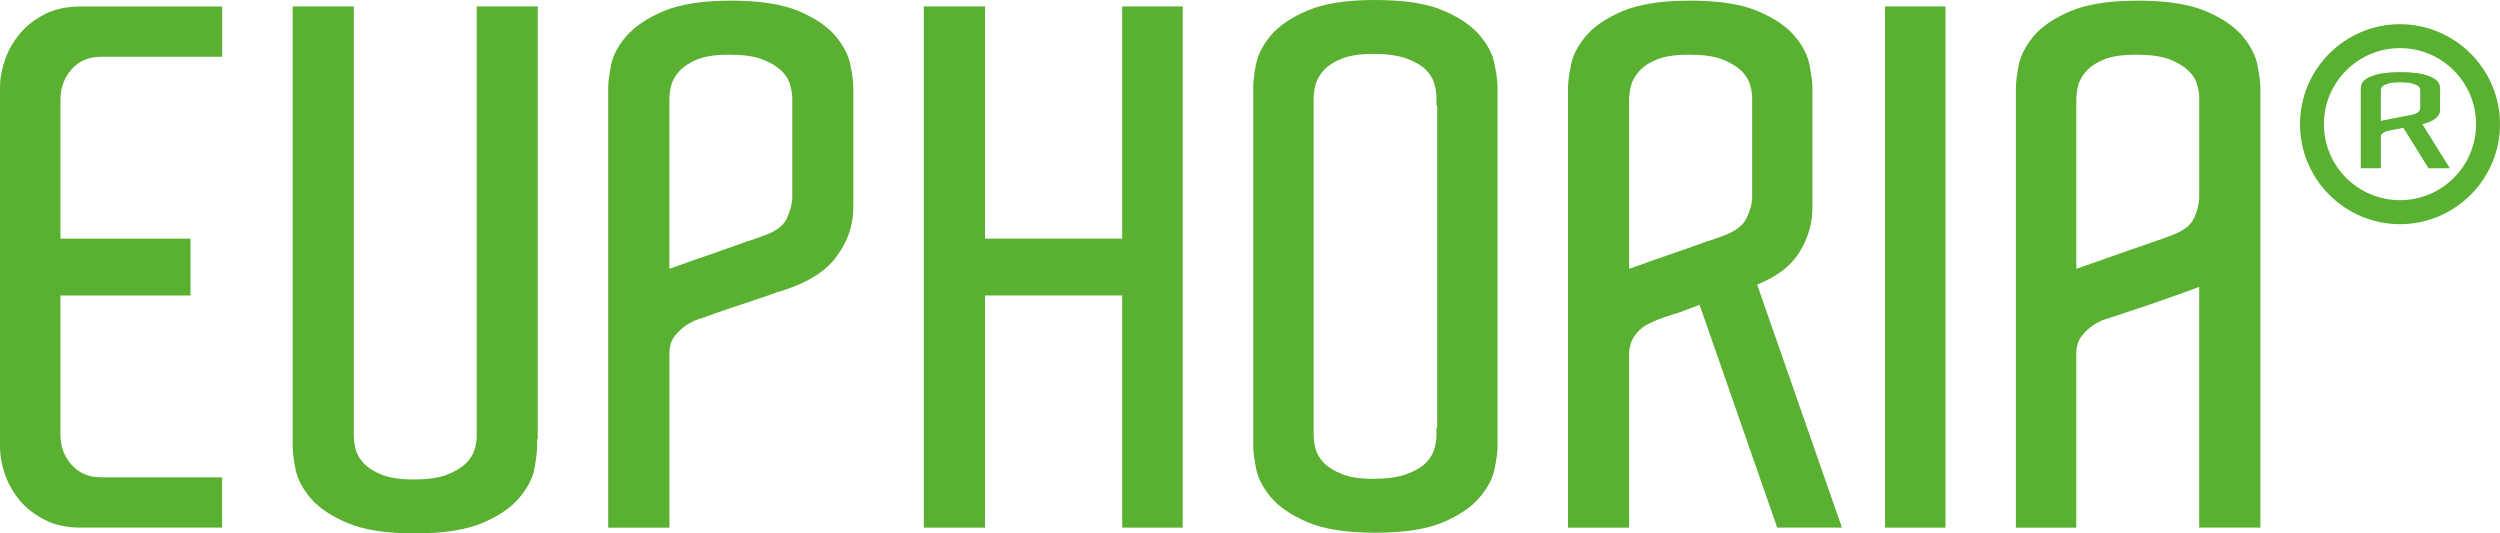 <svg xmlns="http://www.w3.org/2000/svg" id="Layer_1" data-name="Layer 1" viewBox="0 0 1074 229.16"><defs><style>      .cls-1 {        fill: #5ab031;        stroke-width: 0px;      }    </style></defs><path class="cls-1" d="m95.42,226.67h-60.55c-5.95,0-11.08-1.04-15.41-3.23-4.34-2.15-7.97-4.95-10.85-8.31-2.81-3.39-5.04-7.19-6.45-11.28C.72,199.71,0,195.71,0,191.8v-8.06S0,45.7,0,45.7v-8.04c0-3.9.72-7.9,2.16-12.04,1.41-4.12,3.65-7.86,6.45-11.28,2.88-3.38,6.51-6.17,10.85-8.34,4.32-2.17,9.45-3.23,15.41-3.23h60.55s0,21.61,0,21.61h-33.31s-18.55,0-18.55,0c-5.38,0-9.63,1.82-12.83,5.4-3.18,3.62-4.76,8.03-4.76,13.15v2.78s0,56.82,0,56.82h55.87s0,24.4,0,24.4H25.96s0,56.81,0,56.81v3.12c0,4.94,1.59,9.21,4.76,12.78,3.2,3.62,7.45,5.42,12.83,5.42h18.55s33.31,0,33.31,0v21.61Z"></path><path class="cls-1" d="m231.01,188.72h-.28v3.08c0,2.46-.46,5.74-1.21,9.89-.84,4.15-3.04,8.19-6.56,12.33-3.47,4.1-8.75,7.7-15.71,10.63-7.01,3-16.68,4.51-29.06,4.51-12.33,0-22.01-1.51-28.97-4.51-7.03-2.94-12.26-6.53-15.79-10.63-3.5-4.15-5.7-8.28-6.48-12.51-.85-4.23-1.23-7.45-1.23-9.72v-7.72s0-181.31,0-181.31h26.27s0,181.31,0,181.31v2.79c0,1.86.22,3.84.75,6.02.54,2.17,1.68,4.2,3.57,6.19,1.87,1.97,4.47,3.61,7.85,4.94,3.43,1.32,7.89,1.96,13.48,1.96,5.94,0,10.7-.64,14.17-1.96,3.54-1.33,6.19-2.95,8.17-4.78,1.96-1.87,3.22-3.89,3.9-6.07.57-2.14.91-4.03.91-5.67v-3.42s0-181.31,0-181.31h26.22s0,185.95,0,185.95Z"></path><path class="cls-1" d="m294.51,113.02c2.76-1.03,5.69-2.07,8.83-3.08,3.04-1.05,6.11-2.12,9.17-3.23,3.12-1.12,5.92-2.12,8.36-2.98,1.24-.38,2.43-.79,3.7-1.21,1.25-.4,2.4-.8,3.43-1.25,5.35-1.84,8.79-4.4,10.13-7.71,1.51-3.29,2.23-6.28,2.23-8.96v-2.75s0-36.15,0-36.15v-3.42c0-1.84-.35-3.87-.98-5.98-.57-2.2-1.9-4.17-3.79-6.02-1.97-1.87-4.75-3.48-8.23-4.84-3.47-1.3-8.17-1.95-14.2-1.95-5.57,0-10.05.65-13.42,1.95-3.38,1.36-6,3.08-7.89,5.12-1.85,2.08-3.04,4.17-3.56,6.34-.5,2.15-.72,4.17-.72,6.03v2.78s0,69.78,0,69.78c1.81-.63,4.12-1.44,6.94-2.46m72.07-25.62v1.87c0,7.39-2.35,14.41-7.25,21-4.82,6.59-13.16,11.62-24.84,15.1-.38,0-1.06.23-1.82.62-3.16,1.04-6.45,2.19-10.04,3.42-3.69,1.23-7,2.36-10.11,3.37-3.68,1.24-7.2,2.5-10.42,3.7-2.5.64-4.87,1.65-7.1,3.12-1.94,1.22-3.56,2.79-5.16,4.76-1.54,1.96-2.26,4.52-2.26,7.57v.32s0,74.42,0,74.42h-26.3s0-180.97,0-180.97v-8.04c0-2.25.41-5.52,1.22-9.72.87-4.22,3.03-8.37,6.66-12.52,3.6-4.12,8.92-7.67,15.92-10.65,7.01-2.96,16.67-4.5,29.05-4.5,12.36,0,22.01,1.54,29.02,4.5,6.98,2.98,12.29,6.53,15.74,10.65,3.48,4.15,5.66,8.3,6.45,12.52.88,4.2,1.25,7.47,1.25,9.72v6.5s0,43.25,0,43.25Z"></path><polygon class="cls-1" points="508.1 2.76 508.1 226.67 482.1 226.67 482.1 126.93 423.16 126.93 423.16 226.67 396.87 226.67 396.87 2.76 423.16 2.76 423.16 102.52 482.1 102.52 482.1 2.76 508.1 2.76"></polygon><path class="cls-1" d="m617.09,183.73h.34s0-138.33,0-138.33h-.34s0-3.42,0-3.42c0-1.82-.26-3.85-.91-6.01-.6-2.18-1.82-4.18-3.67-6.02-1.85-1.85-4.6-3.42-8.2-4.79-3.63-1.33-8.41-2.01-14.33-2.01-5.61,0-10.1.68-13.46,2.01-3.43,1.37-6.03,3.06-7.91,5.11-1.78,2.04-3.01,4.17-3.51,6.31-.54,2.18-.76,4.17-.76,6.04v2.77s0,138.33,0,138.33v2.78c0,1.88.22,3.88.76,6.04.5,2.18,1.73,4.24,3.51,6.19,1.88,1.95,4.48,3.59,7.91,4.93,3.37,1.36,7.85,2.03,13.46,2.03,5.92,0,10.7-.67,14.33-2.03,3.6-1.33,6.35-2.9,8.2-4.77,1.85-1.87,3.07-3.85,3.67-6.02.65-2.18.91-4.07.91-5.72v-3.42Zm26.28,4.66v3.09c0,2.46-.44,5.78-1.29,9.89-.75,4.12-2.95,8.23-6.44,12.33-3.48,4.15-8.73,7.69-15.74,10.69-6.98,2.96-16.7,4.47-29.06,4.47-12.32,0-22.01-1.51-29.02-4.47-6.98-3.01-12.26-6.54-15.79-10.69-3.45-4.1-5.62-8.25-6.44-12.52-.84-4.17-1.19-7.43-1.19-9.7v-7.75s0-138.33,0-138.33v-8.04c0-2.27.35-5.52,1.19-9.72.82-4.26,2.98-8.41,6.44-12.52,3.53-4.12,8.8-7.68,15.79-10.63C568.82,1.48,578.51,0,590.83,0c12.36,0,22.08,1.48,29.06,4.48,7.01,2.95,12.26,6.51,15.74,10.63,3.48,4.11,5.69,8.26,6.44,12.52.85,4.2,1.29,7.45,1.29,9.72v3.08s0,147.95,0,147.95Z"></path><path class="cls-1" d="m706.81,113.02c2.76-1.03,5.73-2.07,8.82-3.08,3.09-1.05,6.19-2.12,9.28-3.23,3.04-1.12,5.87-2.12,8.34-2.98,1.18-.38,2.42-.79,3.66-1.21,1.31-.4,2.41-.8,3.44-1.25,5.12-1.84,8.5-4.39,10.06-7.71,1.51-3.29,2.31-6.16,2.31-8.64v-40.76s0-1.88,0-1.88c0-1.84-.29-3.87-.94-5.98-.62-2.2-1.94-4.17-3.84-6.02-2.01-1.87-4.7-3.48-8.23-4.84-3.44-1.3-8.2-1.95-14.19-1.95-5.57,0-10.01.65-13.44,1.95-3.41,1.36-6.03,3.08-7.89,5.12-1.81,2.08-2.98,4.17-3.56,6.34-.5,2.15-.76,4.17-.76,6.03v2.78s0,69.78,0,69.78c1.87-.63,4.19-1.44,6.95-2.46m56.68,113.65l-33.37-95.73c-2.23.82-4.28,1.62-6.13,2.32-1.87.74-3.53,1.28-5.01,1.71l-4.59,1.52c-2.47.85-4.87,1.87-7.13,3.12-1.82,1.03-3.5,2.49-4.9,4.47-1.49,1.97-2.28,4.37-2.51,7.26v75.34s-26.25,0-26.25,0V44.16s0-6.5,0-6.5c0-2.25.43-5.52,1.26-9.72.84-4.22,2.98-8.37,6.48-12.52,3.5-4.12,8.72-7.67,15.73-10.65,7-2.96,16.67-4.5,29.03-4.5,12.38,0,22.05,1.54,29.02,4.5,7.03,2.98,12.29,6.53,15.79,10.65,3.53,4.15,5.66,8.3,6.45,12.52.82,4.2,1.25,7.47,1.25,9.72v8.04s0,36.15,0,36.15v7.42c0,6.57-1.79,12.85-5.39,18.81-3.6,5.96-9.73,10.73-18.36,14.19l36.43,104.4h-27.8Z"></path><rect class="cls-1" x="809.81" y="2.76" width="25.97" height="223.91"></rect><path class="cls-1" d="m901.23,112.25c4.32-1.54,8.69-3.09,13.17-4.64,4.4-1.51,8.42-2.92,12.02-4.15,3.6-1.23,5.57-1.98,6-2.19,5.35-1.84,8.79-4.39,10.19-7.71,1.49-3.29,2.18-6.28,2.18-8.96v-42.33c0-1.84-.27-3.87-.94-5.98-.59-2.2-1.82-4.17-3.84-6.02-1.94-1.87-4.66-3.48-8.16-4.84-3.57-1.3-8.28-1.95-14.23-1.95-5.59,0-10.06.65-13.44,1.95-3.41,1.36-6.03,3.08-7.92,5.12-1.78,2.08-3,4.17-3.53,6.34-.49,2.15-.75,4.17-.75,6.03v72.56c1.81-.63,4.97-1.68,9.25-3.23m69.85,114.42h-26.3s0-103.44,0-103.44c-.43.19-2.62,1.04-6.64,2.46-4.03,1.43-8.41,2.99-13.13,4.64l-18.51,6.16c-2.51.64-4.9,1.65-7.1,3.12-1.85,1.22-3.56,2.79-5.11,4.76-1.56,1.96-2.31,4.52-2.31,7.57v.32s0,74.42,0,74.42h-25.95s0-189.01,0-189.01c0-2.25.4-5.52,1.21-9.72.87-4.22,3.03-8.37,6.48-12.52,3.5-4.12,8.76-7.67,15.79-10.65,6.98-2.96,16.64-4.5,29-4.5,12.35,0,22.09,1.54,29.03,4.5,7.03,2.98,12.26,6.53,15.79,10.65,3.44,4.15,5.67,8.3,6.45,12.52.78,4.2,1.29,7.47,1.29,9.72v189.01Z"></path><path class="cls-1" d="m1024.99,51.56c.91-.17,1.85-.37,2.85-.56.97-.18,2-.37,2.98-.59.98-.21,1.91-.39,2.73-.54.38-.07.76-.14,1.16-.21.38-.07.81-.14,1.1-.22,1.68-.34,2.75-.79,3.23-1.41.53-.58.79-1.12.79-1.55v-7.42s0-.35,0-.35c0-.32-.1-.68-.31-1.08-.22-.4-.63-.76-1.25-1.09-.63-.34-1.51-.62-2.65-.88-1.15-.25-2.71-.37-4.63-.37-1.78,0-3.23.12-4.34.37-1.09.26-1.96.56-2.57.94-.57.35-.97.74-1.13,1.15-.16.4-.23.76-.23,1.09v.51s0,12.68,0,12.68c.62-.12,1.34-.26,2.25-.46m18.36,20.67l-10.82-17.4c-.72.15-1.41.28-2,.41-.57.13-1.15.24-1.62.3l-1.47.29c-.84.16-1.59.33-2.32.56-.59.19-1.13.47-1.59.84-.46.33-.72.78-.79,1.31v13.69s-8.5,0-8.5,0v-33.18s0-1.18,0-1.18c0-.41.12-.99.37-1.76.28-.76.97-1.54,2.1-2.27,1.13-.77,2.85-1.4,5.09-1.96,2.28-.53,5.42-.8,9.41-.8,4.03,0,7.13.27,9.44.8,2.25.56,3.95,1.18,5.1,1.96,1.13.73,1.81,1.51,2.1,2.27.24.76.4,1.35.4,1.76v1.47s0,6.58,0,6.58v1.32c0,1.21-.59,2.35-1.75,3.42-1.18,1.1-3.15,1.96-5.97,2.6l11.83,18.98h-9.01Z"></path><path class="cls-1" d="m1024.99,51.56c.91-.17,1.85-.37,2.85-.56.97-.18,2-.37,2.98-.59.98-.21,1.91-.39,2.73-.54.38-.07.76-.14,1.16-.21.38-.07.81-.14,1.1-.22,1.68-.34,2.75-.79,3.23-1.41.53-.58.79-1.12.79-1.55v-7.42s0-.35,0-.35c0-.32-.1-.68-.31-1.08-.22-.4-.63-.76-1.25-1.09-.63-.34-1.51-.62-2.65-.88-1.15-.25-2.71-.37-4.63-.37-1.78,0-3.23.12-4.34.37-1.09.26-1.96.56-2.57.94-.57.35-.97.74-1.13,1.15-.16.4-.23.76-.23,1.09v.51s0,12.68,0,12.68c.62-.12,1.34-.26,2.25-.46Zm18.36,20.67l-10.82-17.4c-.72.15-1.41.28-2,.41-.57.13-1.15.24-1.62.3l-1.47.29c-.84.16-1.59.33-2.32.56-.59.19-1.13.47-1.59.84-.46.33-.72.78-.79,1.31v13.69s-8.5,0-8.5,0v-33.18s0-1.18,0-1.18c0-.41.12-.99.37-1.76.28-.76.97-1.54,2.1-2.27,1.13-.77,2.85-1.4,5.09-1.96,2.28-.53,5.42-.8,9.41-.8,4.03,0,7.13.27,9.44.8,2.25.56,3.95,1.18,5.1,1.96,1.13.73,1.81,1.51,2.1,2.27.24.76.4,1.35.4,1.76v1.47s0,6.58,0,6.58v1.32c0,1.21-.59,2.35-1.75,3.42-1.18,1.1-3.15,1.96-5.97,2.6l11.83,18.98h-9.01Z"></path><path class="cls-1" d="m1031.02,10.4c-23.67,0-42.94,19.28-42.94,42.96,0,23.67,19.27,42.94,42.94,42.94,23.67,0,42.98-19.27,42.98-42.94,0-23.68-19.32-42.96-42.98-42.96m0,10.28c18.07,0,32.69,14.63,32.69,32.68,0,18.04-14.63,32.63-32.69,32.63-18.02,0-32.66-14.6-32.66-32.63,0-18.05,14.64-32.68,32.66-32.68"></path></svg>